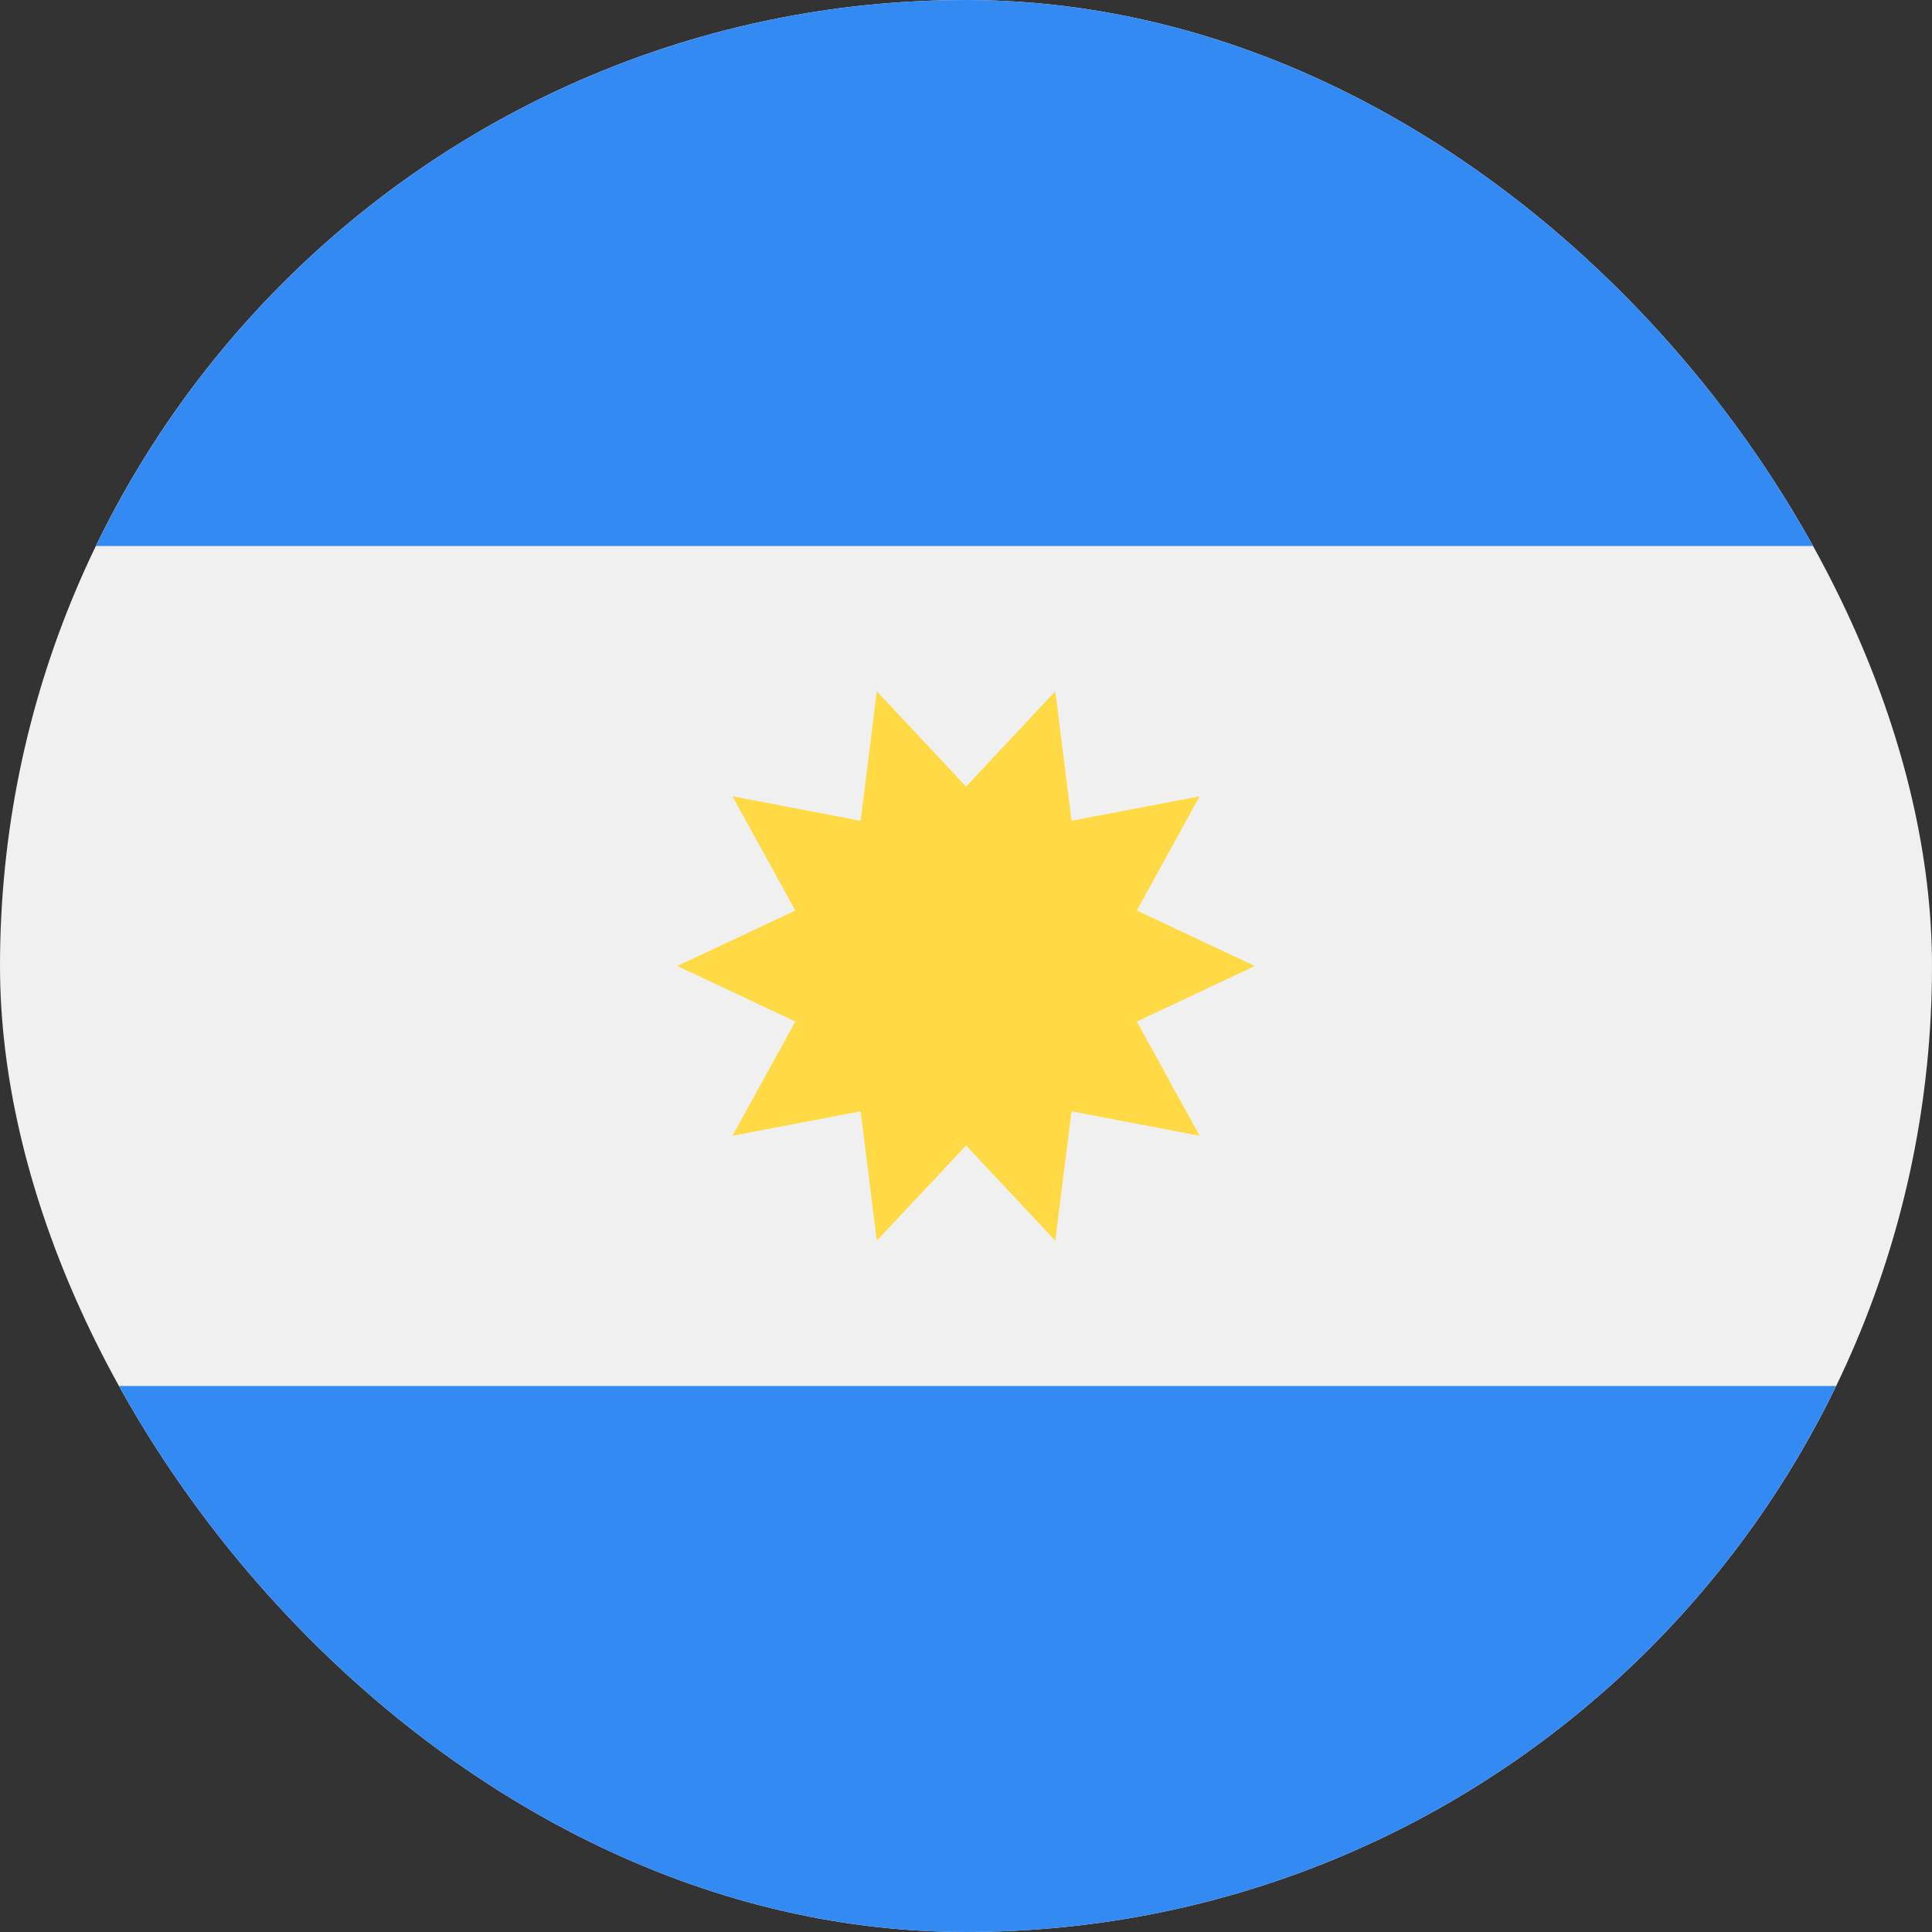 <svg width="24" height="24" viewBox="0 0 24 24" fill="none" xmlns="http://www.w3.org/2000/svg">
<rect x="0" y="0" width="24" height="24" fill="#333333" stroke="none"/>
<g clip-path="url(#clip0_4345_5584)">
<path d="M12 24C18.627 24 24 18.627 24 12C24 5.373 18.627 0 12 0C5.373 0 0 5.373 0 12C0 18.627 5.373 24 12 24Z" fill="#F0F0F0"/>
<path d="M12 0C7.242 0 3.132 2.769 1.191 6.783H22.809C20.868 2.769 16.758 0 12 0V0Z" fill="#338AF3"/>
<path d="M12 24C16.758 24 20.868 21.231 22.809 17.217H1.191C3.132 21.231 7.242 24 12 24Z" fill="#338AF3"/>
<path d="M15.587 12L14.122 12.69L14.902 14.109L13.311 13.805L13.109 15.412L12.001 14.23L10.892 15.412L10.691 13.805L9.099 14.109L9.88 12.69L8.414 12L9.88 11.311L9.099 9.892L10.691 10.196L10.892 8.588L12.001 9.771L13.109 8.588L13.311 10.196L14.902 9.892L14.122 11.311L15.587 12Z" fill="#FFDA44"/>
</g>
<defs>
<clipPath id="clip0_4345_5584">
<rect width="24" height="24" rx="12" fill="white"/>
</clipPath>
</defs>
</svg>

